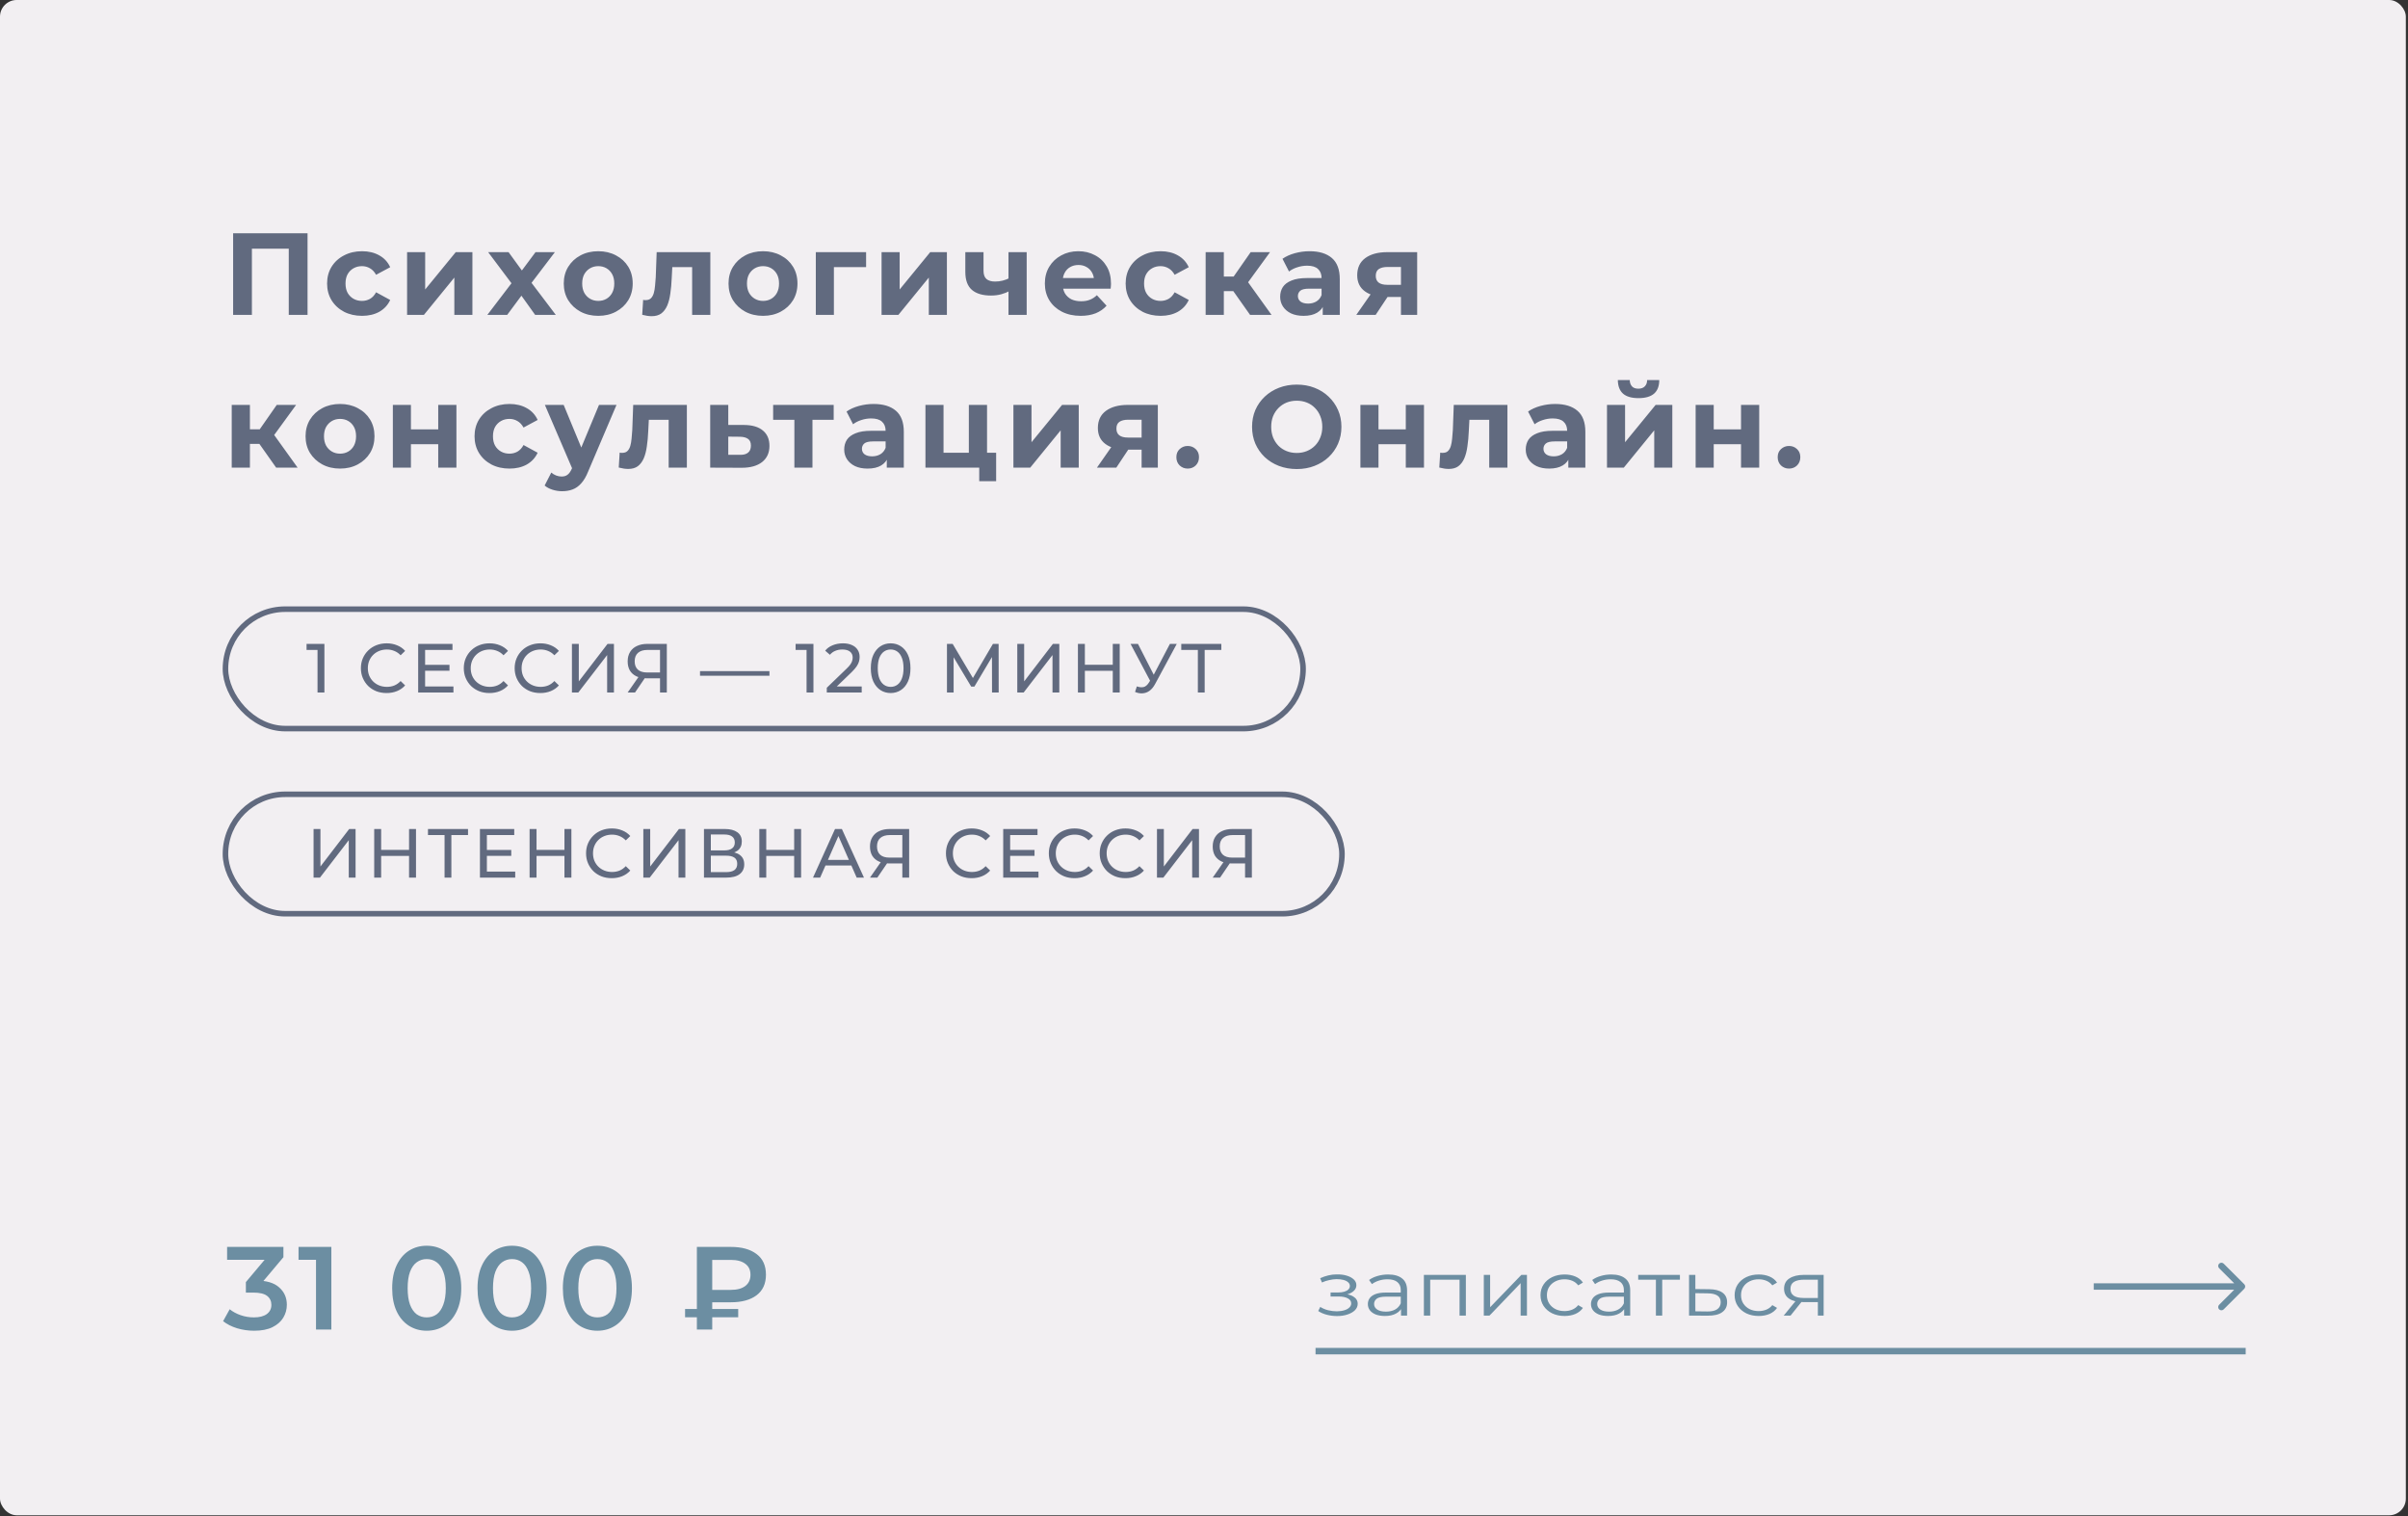 <?xml version="1.0" encoding="UTF-8"?> <svg xmlns="http://www.w3.org/2000/svg" width="867" height="546" viewBox="0 0 867 546" fill="none"><rect x="0" y="0" width="867" height="546" fill="#333333" stroke="none"/><rect width="866.222" height="545.603" rx="6" fill="#F2EFF2"></rect><path d="M83.936 113.388V83.988H110.732V113.388H103.97V87.978L105.524 89.532H89.144L90.698 87.978V113.388H83.936ZM130.368 113.724C127.932 113.724 125.762 113.234 123.858 112.254C121.954 111.246 120.456 109.86 119.364 108.096C118.3 106.332 117.768 104.33 117.768 102.09C117.768 99.822 118.3 97.82 119.364 96.084C120.456 94.32 121.954 92.948 123.858 91.968C125.762 90.96 127.932 90.456 130.368 90.456C132.748 90.456 134.82 90.96 136.584 91.968C138.348 92.948 139.65 94.362 140.49 96.21L135.408 98.94C134.82 97.876 134.078 97.092 133.182 96.588C132.314 96.084 131.362 95.832 130.326 95.832C129.206 95.832 128.198 96.084 127.302 96.588C126.406 97.092 125.692 97.806 125.16 98.73C124.656 99.654 124.404 100.774 124.404 102.09C124.404 103.406 124.656 104.526 125.16 105.45C125.692 106.374 126.406 107.088 127.302 107.592C128.198 108.096 129.206 108.348 130.326 108.348C131.362 108.348 132.314 108.11 133.182 107.634C134.078 107.13 134.82 106.332 135.408 105.24L140.49 108.012C139.65 109.832 138.348 111.246 136.584 112.254C134.82 113.234 132.748 113.724 130.368 113.724ZM146.572 113.388V90.792H153.082V104.232L164.086 90.792H170.092V113.388H163.582V99.948L152.62 113.388H146.572ZM175.466 113.388L185.588 100.116L185.462 103.728L175.76 90.792H183.11L189.242 99.234L186.47 99.318L192.812 90.792H199.784L190.04 103.602V100.074L200.12 113.388H192.686L186.26 104.4L188.99 104.778L182.606 113.388H175.466ZM215.414 113.724C213.006 113.724 210.864 113.22 208.988 112.212C207.14 111.204 205.67 109.832 204.578 108.096C203.514 106.332 202.982 104.33 202.982 102.09C202.982 99.822 203.514 97.82 204.578 96.084C205.67 94.32 207.14 92.948 208.988 91.968C210.864 90.96 213.006 90.456 215.414 90.456C217.794 90.456 219.922 90.96 221.798 91.968C223.674 92.948 225.144 94.306 226.208 96.042C227.272 97.778 227.804 99.794 227.804 102.09C227.804 104.33 227.272 106.332 226.208 108.096C225.144 109.832 223.674 111.204 221.798 112.212C219.922 113.22 217.794 113.724 215.414 113.724ZM215.414 108.348C216.506 108.348 217.486 108.096 218.354 107.592C219.222 107.088 219.908 106.374 220.412 105.45C220.916 104.498 221.168 103.378 221.168 102.09C221.168 100.774 220.916 99.654 220.412 98.73C219.908 97.806 219.222 97.092 218.354 96.588C217.486 96.084 216.506 95.832 215.414 95.832C214.322 95.832 213.342 96.084 212.474 96.588C211.606 97.092 210.906 97.806 210.374 98.73C209.87 99.654 209.618 100.774 209.618 102.09C209.618 103.378 209.87 104.498 210.374 105.45C210.906 106.374 211.606 107.088 212.474 107.592C213.342 108.096 214.322 108.348 215.414 108.348ZM234.629 113.85C234.125 113.85 233.593 113.808 233.033 113.724C232.473 113.64 231.871 113.514 231.227 113.346L231.563 107.97C231.731 107.998 231.899 108.026 232.067 108.054C232.235 108.054 232.389 108.054 232.529 108.054C233.313 108.054 233.929 107.83 234.377 107.382C234.825 106.934 235.161 106.332 235.385 105.576C235.609 104.792 235.763 103.91 235.847 102.93C235.959 101.95 236.043 100.928 236.099 99.864L236.435 90.792H255.755V113.388H249.203V94.572L250.673 96.168H240.761L242.147 94.488L241.853 100.158C241.769 102.174 241.601 104.022 241.349 105.702C241.125 107.382 240.747 108.838 240.215 110.07C239.683 111.274 238.969 112.212 238.073 112.884C237.177 113.528 236.029 113.85 234.629 113.85ZM274.739 113.724C272.331 113.724 270.189 113.22 268.313 112.212C266.465 111.204 264.995 109.832 263.903 108.096C262.839 106.332 262.307 104.33 262.307 102.09C262.307 99.822 262.839 97.82 263.903 96.084C264.995 94.32 266.465 92.948 268.313 91.968C270.189 90.96 272.331 90.456 274.739 90.456C277.119 90.456 279.247 90.96 281.123 91.968C282.999 92.948 284.469 94.306 285.533 96.042C286.597 97.778 287.129 99.794 287.129 102.09C287.129 104.33 286.597 106.332 285.533 108.096C284.469 109.832 282.999 111.204 281.123 112.212C279.247 113.22 277.119 113.724 274.739 113.724ZM274.739 108.348C275.831 108.348 276.811 108.096 277.679 107.592C278.547 107.088 279.233 106.374 279.737 105.45C280.241 104.498 280.493 103.378 280.493 102.09C280.493 100.774 280.241 99.654 279.737 98.73C279.233 97.806 278.547 97.092 277.679 96.588C276.811 96.084 275.831 95.832 274.739 95.832C273.647 95.832 272.667 96.084 271.799 96.588C270.931 97.092 270.231 97.806 269.699 98.73C269.195 99.654 268.943 100.774 268.943 102.09C268.943 103.378 269.195 104.498 269.699 105.45C270.231 106.374 270.931 107.088 271.799 107.592C272.667 108.096 273.647 108.348 274.739 108.348ZM293.736 113.388V90.792H311.838V96.168H298.776L300.246 94.74V113.388H293.736ZM317.41 113.388V90.792H323.92V104.232L334.924 90.792H340.93V113.388H334.42V99.948L323.458 113.388H317.41ZM356.804 106.416C353.836 106.416 351.554 105.744 349.958 104.4C348.362 103.028 347.564 100.858 347.564 97.89V90.792H354.116V97.47C354.116 98.87 354.48 99.878 355.208 100.494C355.936 101.082 356.958 101.376 358.274 101.376C359.226 101.376 360.136 101.264 361.004 101.04C361.9 100.816 362.754 100.494 363.566 100.074V104.736C362.642 105.24 361.62 105.646 360.5 105.954C359.38 106.262 358.148 106.416 356.804 106.416ZM363.104 113.388V90.792H369.656V113.388H363.104ZM389.093 113.724C386.517 113.724 384.249 113.22 382.289 112.212C380.357 111.204 378.859 109.832 377.795 108.096C376.731 106.332 376.199 104.33 376.199 102.09C376.199 99.822 376.717 97.82 377.753 96.084C378.817 94.32 380.259 92.948 382.079 91.968C383.899 90.96 385.957 90.456 388.253 90.456C390.465 90.456 392.453 90.932 394.217 91.884C396.009 92.808 397.423 94.152 398.459 95.916C399.495 97.652 400.013 99.738 400.013 102.174C400.013 102.426 399.999 102.72 399.971 103.056C399.943 103.364 399.915 103.658 399.887 103.938H381.533V100.116H396.443L393.923 101.25C393.923 100.074 393.685 99.052 393.209 98.184C392.733 97.316 392.075 96.644 391.235 96.168C390.395 95.664 389.415 95.412 388.295 95.412C387.175 95.412 386.181 95.664 385.313 96.168C384.473 96.644 383.815 97.33 383.339 98.226C382.863 99.094 382.625 100.13 382.625 101.334V102.342C382.625 103.574 382.891 104.666 383.423 105.618C383.983 106.542 384.753 107.256 385.733 107.76C386.741 108.236 387.917 108.474 389.261 108.474C390.465 108.474 391.515 108.292 392.411 107.928C393.335 107.564 394.175 107.018 394.931 106.29L398.417 110.07C397.381 111.246 396.079 112.156 394.511 112.8C392.943 113.416 391.137 113.724 389.093 113.724ZM417.888 113.724C415.452 113.724 413.282 113.234 411.378 112.254C409.474 111.246 407.976 109.86 406.884 108.096C405.82 106.332 405.288 104.33 405.288 102.09C405.288 99.822 405.82 97.82 406.884 96.084C407.976 94.32 409.474 92.948 411.378 91.968C413.282 90.96 415.452 90.456 417.888 90.456C420.268 90.456 422.34 90.96 424.104 91.968C425.868 92.948 427.17 94.362 428.01 96.21L422.928 98.94C422.34 97.876 421.598 97.092 420.702 96.588C419.834 96.084 418.882 95.832 417.846 95.832C416.726 95.832 415.718 96.084 414.822 96.588C413.926 97.092 413.212 97.806 412.68 98.73C412.176 99.654 411.924 100.774 411.924 102.09C411.924 103.406 412.176 104.526 412.68 105.45C413.212 106.374 413.926 107.088 414.822 107.592C415.718 108.096 416.726 108.348 417.846 108.348C418.882 108.348 419.834 108.11 420.702 107.634C421.598 107.13 422.34 106.332 422.928 105.24L428.01 108.012C427.17 109.832 425.868 111.246 424.104 112.254C422.34 113.234 420.268 113.724 417.888 113.724ZM450.093 113.388L442.533 102.678L447.867 99.528L457.821 113.388H450.093ZM434.091 113.388V90.792H440.643V113.388H434.091ZM438.711 104.82V99.57H446.607V104.82H438.711ZM448.497 102.846L442.365 102.174L450.303 90.792H457.275L448.497 102.846ZM476.252 113.388V108.978L475.832 108.012V100.116C475.832 98.716 475.398 97.624 474.53 96.84C473.69 96.056 472.388 95.664 470.624 95.664C469.42 95.664 468.23 95.86 467.054 96.252C465.906 96.616 464.926 97.12 464.114 97.764L461.762 93.186C462.994 92.318 464.478 91.646 466.214 91.17C467.95 90.694 469.714 90.456 471.506 90.456C474.95 90.456 477.624 91.268 479.528 92.892C481.432 94.516 482.384 97.05 482.384 100.494V113.388H476.252ZM469.364 113.724C467.6 113.724 466.088 113.43 464.828 112.842C463.568 112.226 462.602 111.4 461.93 110.364C461.258 109.328 460.922 108.166 460.922 106.878C460.922 105.534 461.244 104.358 461.888 103.35C462.56 102.342 463.61 101.558 465.038 100.998C466.466 100.41 468.328 100.116 470.624 100.116H476.63V103.938H471.338C469.798 103.938 468.734 104.19 468.146 104.694C467.586 105.198 467.306 105.828 467.306 106.584C467.306 107.424 467.628 108.096 468.272 108.6C468.944 109.076 469.854 109.314 471.002 109.314C472.094 109.314 473.074 109.062 473.942 108.558C474.81 108.026 475.44 107.256 475.832 106.248L476.84 109.272C476.364 110.728 475.496 111.834 474.236 112.59C472.976 113.346 471.352 113.724 469.364 113.724ZM504.414 113.388V105.87L505.338 106.92H499.08C495.832 106.92 493.284 106.248 491.436 104.904C489.588 103.56 488.664 101.628 488.664 99.108C488.664 96.42 489.63 94.362 491.562 92.934C493.522 91.506 496.154 90.792 499.458 90.792H510.252V113.388H504.414ZM488.328 113.388L494.334 104.778H501.012L495.3 113.388H488.328ZM504.414 103.854V94.446L505.338 96.126H499.584C498.24 96.126 497.19 96.378 496.434 96.882C495.706 97.386 495.342 98.198 495.342 99.318C495.342 101.474 496.728 102.552 499.5 102.552H505.338L504.414 103.854ZM99.434 168.388L91.874 157.678L97.208 154.528L107.162 168.388H99.434ZM83.432 168.388V145.792H89.984V168.388H83.432ZM88.052 159.82V154.57H95.948V159.82H88.052ZM97.838 157.846L91.706 157.174L99.644 145.792H106.616L97.838 157.846ZM122.448 168.724C120.04 168.724 117.898 168.22 116.022 167.212C114.174 166.204 112.704 164.832 111.612 163.096C110.548 161.332 110.016 159.33 110.016 157.09C110.016 154.822 110.548 152.82 111.612 151.084C112.704 149.32 114.174 147.948 116.022 146.968C117.898 145.96 120.04 145.456 122.448 145.456C124.828 145.456 126.956 145.96 128.832 146.968C130.708 147.948 132.178 149.306 133.242 151.042C134.306 152.778 134.838 154.794 134.838 157.09C134.838 159.33 134.306 161.332 133.242 163.096C132.178 164.832 130.708 166.204 128.832 167.212C126.956 168.22 124.828 168.724 122.448 168.724ZM122.448 163.348C123.54 163.348 124.52 163.096 125.388 162.592C126.256 162.088 126.942 161.374 127.446 160.45C127.95 159.498 128.202 158.378 128.202 157.09C128.202 155.774 127.95 154.654 127.446 153.73C126.942 152.806 126.256 152.092 125.388 151.588C124.52 151.084 123.54 150.832 122.448 150.832C121.356 150.832 120.376 151.084 119.508 151.588C118.64 152.092 117.94 152.806 117.408 153.73C116.904 154.654 116.652 155.774 116.652 157.09C116.652 158.378 116.904 159.498 117.408 160.45C117.94 161.374 118.64 162.088 119.508 162.592C120.376 163.096 121.356 163.348 122.448 163.348ZM141.445 168.388V145.792H147.955V154.612H157.783V145.792H164.335V168.388H157.783V159.946H147.955V168.388H141.445ZM183.459 168.724C181.023 168.724 178.853 168.234 176.949 167.254C175.045 166.246 173.547 164.86 172.455 163.096C171.391 161.332 170.859 159.33 170.859 157.09C170.859 154.822 171.391 152.82 172.455 151.084C173.547 149.32 175.045 147.948 176.949 146.968C178.853 145.96 181.023 145.456 183.459 145.456C185.839 145.456 187.911 145.96 189.675 146.968C191.439 147.948 192.741 149.362 193.581 151.21L188.499 153.94C187.911 152.876 187.169 152.092 186.273 151.588C185.405 151.084 184.453 150.832 183.417 150.832C182.297 150.832 181.289 151.084 180.393 151.588C179.497 152.092 178.783 152.806 178.251 153.73C177.747 154.654 177.495 155.774 177.495 157.09C177.495 158.406 177.747 159.526 178.251 160.45C178.783 161.374 179.497 162.088 180.393 162.592C181.289 163.096 182.297 163.348 183.417 163.348C184.453 163.348 185.405 163.11 186.273 162.634C187.169 162.13 187.911 161.332 188.499 160.24L193.581 163.012C192.741 164.832 191.439 166.246 189.675 167.254C187.911 168.234 185.839 168.724 183.459 168.724ZM202.4 176.872C201.224 176.872 200.062 176.69 198.914 176.326C197.766 175.962 196.828 175.458 196.1 174.814L198.494 170.152C198.998 170.6 199.572 170.95 200.216 171.202C200.888 171.454 201.546 171.58 202.19 171.58C203.114 171.58 203.842 171.356 204.374 170.908C204.934 170.488 205.438 169.774 205.886 168.766L207.062 165.994L207.566 165.28L215.672 145.792H221.972L211.766 169.774C211.038 171.594 210.198 173.022 209.246 174.058C208.322 175.094 207.286 175.822 206.138 176.242C205.018 176.662 203.772 176.872 202.4 176.872ZM206.264 169.27L196.184 145.792H202.946L210.758 164.692L206.264 169.27ZM226.179 168.85C225.675 168.85 225.143 168.808 224.583 168.724C224.023 168.64 223.421 168.514 222.777 168.346L223.113 162.97C223.281 162.998 223.449 163.026 223.617 163.054C223.785 163.054 223.939 163.054 224.079 163.054C224.863 163.054 225.479 162.83 225.927 162.382C226.375 161.934 226.711 161.332 226.935 160.576C227.159 159.792 227.313 158.91 227.397 157.93C227.509 156.95 227.593 155.928 227.649 154.864L227.985 145.792H247.305V168.388H240.753V149.572L242.223 151.168H232.311L233.697 149.488L233.403 155.158C233.319 157.174 233.151 159.022 232.899 160.702C232.675 162.382 232.297 163.838 231.765 165.07C231.233 166.274 230.519 167.212 229.623 167.884C228.727 168.528 227.579 168.85 226.179 168.85ZM267.046 168.43L255.706 168.388V145.792H262.216V153.016H267.928C270.896 153.044 273.15 153.716 274.69 155.032C276.258 156.32 277.042 158.154 277.042 160.534C277.042 163.026 276.16 164.972 274.396 166.372C272.632 167.744 270.182 168.43 267.046 168.43ZM266.458 163.768C267.718 163.796 268.684 163.53 269.356 162.97C270.028 162.41 270.364 161.57 270.364 160.45C270.364 159.33 270.028 158.532 269.356 158.056C268.684 157.552 267.718 157.286 266.458 157.258L262.216 157.216V163.768H266.458ZM286.015 168.388V149.656L287.485 151.168H278.371V145.792H300.169V151.168H291.055L292.525 149.656V168.388H286.015ZM319.286 168.388V163.978L318.866 163.012V155.116C318.866 153.716 318.432 152.624 317.564 151.84C316.724 151.056 315.422 150.664 313.658 150.664C312.454 150.664 311.264 150.86 310.088 151.252C308.94 151.616 307.96 152.12 307.148 152.764L304.796 148.186C306.028 147.318 307.512 146.646 309.248 146.17C310.984 145.694 312.748 145.456 314.54 145.456C317.984 145.456 320.658 146.268 322.562 147.892C324.466 149.516 325.418 152.05 325.418 155.494V168.388H319.286ZM312.398 168.724C310.634 168.724 309.122 168.43 307.862 167.842C306.602 167.226 305.636 166.4 304.964 165.364C304.292 164.328 303.956 163.166 303.956 161.878C303.956 160.534 304.278 159.358 304.922 158.35C305.594 157.342 306.644 156.558 308.072 155.998C309.5 155.41 311.362 155.116 313.658 155.116H319.664V158.938H314.372C312.832 158.938 311.768 159.19 311.18 159.694C310.62 160.198 310.34 160.828 310.34 161.584C310.34 162.424 310.662 163.096 311.306 163.6C311.978 164.076 312.888 164.314 314.036 164.314C315.128 164.314 316.108 164.062 316.976 163.558C317.844 163.026 318.474 162.256 318.866 161.248L319.874 164.272C319.398 165.728 318.53 166.834 317.27 167.59C316.01 168.346 314.386 168.724 312.398 168.724ZM333.209 168.388V145.792H339.719V163.012H348.833V145.792H355.385V168.388H333.209ZM352.571 173.26V168.304L354.083 168.388H348.833V163.012H358.661V173.26H352.571ZM364.881 168.388V145.792H371.391V159.232L382.395 145.792H388.401V168.388H381.891V154.948L370.929 168.388H364.881ZM411.038 168.388V160.87L411.962 161.92H405.704C402.456 161.92 399.908 161.248 398.06 159.904C396.212 158.56 395.288 156.628 395.288 154.108C395.288 151.42 396.254 149.362 398.186 147.934C400.146 146.506 402.778 145.792 406.082 145.792H416.876V168.388H411.038ZM394.952 168.388L400.958 159.778H407.636L401.924 168.388H394.952ZM411.038 158.854V149.446L411.962 151.126H406.208C404.864 151.126 403.814 151.378 403.058 151.882C402.33 152.386 401.966 153.198 401.966 154.318C401.966 156.474 403.352 157.552 406.124 157.552H411.962L411.038 158.854ZM427.625 168.724C426.505 168.724 425.539 168.346 424.727 167.59C423.943 166.806 423.551 165.812 423.551 164.608C423.551 163.404 423.943 162.438 424.727 161.71C425.539 160.954 426.505 160.576 427.625 160.576C428.773 160.576 429.739 160.954 430.523 161.71C431.307 162.438 431.699 163.404 431.699 164.608C431.699 165.812 431.307 166.806 430.523 167.59C429.739 168.346 428.773 168.724 427.625 168.724ZM466.934 168.892C464.61 168.892 462.454 168.514 460.466 167.758C458.506 167.002 456.798 165.938 455.342 164.566C453.914 163.194 452.794 161.584 451.982 159.736C451.198 157.888 450.806 155.872 450.806 153.688C450.806 151.504 451.198 149.488 451.982 147.64C452.794 145.792 453.928 144.182 455.384 142.81C456.84 141.438 458.548 140.374 460.508 139.618C462.468 138.862 464.596 138.484 466.892 138.484C469.216 138.484 471.344 138.862 473.276 139.618C475.236 140.374 476.93 141.438 478.358 142.81C479.814 144.182 480.948 145.792 481.76 147.64C482.572 149.46 482.978 151.476 482.978 153.688C482.978 155.872 482.572 157.902 481.76 159.778C480.948 161.626 479.814 163.236 478.358 164.608C476.93 165.952 475.236 167.002 473.276 167.758C471.344 168.514 469.23 168.892 466.934 168.892ZM466.892 163.096C468.208 163.096 469.412 162.872 470.504 162.424C471.624 161.976 472.604 161.332 473.444 160.492C474.284 159.652 474.928 158.658 475.376 157.51C475.852 156.362 476.09 155.088 476.09 153.688C476.09 152.288 475.852 151.014 475.376 149.866C474.928 148.718 474.284 147.724 473.444 146.884C472.632 146.044 471.666 145.4 470.546 144.952C469.426 144.504 468.208 144.28 466.892 144.28C465.576 144.28 464.358 144.504 463.238 144.952C462.146 145.4 461.18 146.044 460.34 146.884C459.5 147.724 458.842 148.718 458.366 149.866C457.918 151.014 457.694 152.288 457.694 153.688C457.694 155.06 457.918 156.334 458.366 157.51C458.842 158.658 459.486 159.652 460.298 160.492C461.138 161.332 462.118 161.976 463.238 162.424C464.358 162.872 465.576 163.096 466.892 163.096ZM489.815 168.388V145.792H496.325V154.612H506.153V145.792H512.705V168.388H506.153V159.946H496.325V168.388H489.815ZM521.623 168.85C521.119 168.85 520.587 168.808 520.027 168.724C519.467 168.64 518.865 168.514 518.221 168.346L518.557 162.97C518.725 162.998 518.893 163.026 519.061 163.054C519.229 163.054 519.383 163.054 519.523 163.054C520.307 163.054 520.923 162.83 521.371 162.382C521.819 161.934 522.155 161.332 522.379 160.576C522.603 159.792 522.757 158.91 522.841 157.93C522.953 156.95 523.037 155.928 523.093 154.864L523.429 145.792H542.749V168.388H536.197V149.572L537.667 151.168H527.755L529.141 149.488L528.847 155.158C528.763 157.174 528.595 159.022 528.343 160.702C528.119 162.382 527.741 163.838 527.209 165.07C526.677 166.274 525.963 167.212 525.067 167.884C524.171 168.528 523.023 168.85 521.623 168.85ZM564.674 168.388V163.978L564.254 163.012V155.116C564.254 153.716 563.82 152.624 562.952 151.84C562.112 151.056 560.81 150.664 559.046 150.664C557.842 150.664 556.652 150.86 555.476 151.252C554.328 151.616 553.348 152.12 552.536 152.764L550.184 148.186C551.416 147.318 552.9 146.646 554.636 146.17C556.372 145.694 558.136 145.456 559.928 145.456C563.372 145.456 566.046 146.268 567.95 147.892C569.854 149.516 570.806 152.05 570.806 155.494V168.388H564.674ZM557.786 168.724C556.022 168.724 554.51 168.43 553.25 167.842C551.99 167.226 551.024 166.4 550.352 165.364C549.68 164.328 549.344 163.166 549.344 161.878C549.344 160.534 549.666 159.358 550.31 158.35C550.982 157.342 552.032 156.558 553.46 155.998C554.888 155.41 556.75 155.116 559.046 155.116H565.052V158.938H559.76C558.22 158.938 557.156 159.19 556.568 159.694C556.008 160.198 555.728 160.828 555.728 161.584C555.728 162.424 556.05 163.096 556.694 163.6C557.366 164.076 558.276 164.314 559.424 164.314C560.516 164.314 561.496 164.062 562.364 163.558C563.232 163.026 563.862 162.256 564.254 161.248L565.262 164.272C564.786 165.728 563.918 166.834 562.658 167.59C561.398 168.346 559.774 168.724 557.786 168.724ZM578.597 168.388V145.792H585.107V159.232L596.111 145.792H602.117V168.388H595.607V154.948L584.645 168.388H578.597ZM589.937 143.356C587.473 143.356 585.625 142.824 584.393 141.76C583.161 140.668 582.531 139.03 582.503 136.846H586.787C586.815 137.798 587.081 138.554 587.585 139.114C588.089 139.674 588.859 139.954 589.895 139.954C590.903 139.954 591.673 139.674 592.205 139.114C592.765 138.554 593.045 137.798 593.045 136.846H597.413C597.413 139.03 596.783 140.668 595.523 141.76C594.263 142.824 592.401 143.356 589.937 143.356ZM610.516 168.388V145.792H617.026V154.612H626.854V145.792H633.406V168.388H626.854V159.946H617.026V168.388H610.516ZM644.13 168.724C643.01 168.724 642.044 168.346 641.232 167.59C640.448 166.806 640.056 165.812 640.056 164.608C640.056 163.404 640.448 162.438 641.232 161.71C642.044 160.954 643.01 160.576 644.13 160.576C645.278 160.576 646.244 160.954 647.028 161.71C647.812 162.438 648.204 163.404 648.204 164.608C648.204 165.812 647.812 166.806 647.028 167.59C646.244 168.346 645.278 168.724 644.13 168.724Z" fill="#616A7F"></path><path d="M91.504 479.155C89.407 479.155 87.353 478.857 85.341 478.262C83.357 477.638 81.685 476.788 80.325 475.712L82.705 471.418C83.782 472.297 85.085 473.005 86.616 473.544C88.146 474.082 89.747 474.351 91.419 474.351C93.403 474.351 94.947 473.955 96.052 473.161C97.157 472.339 97.71 471.234 97.71 469.846C97.71 468.485 97.2 467.408 96.18 466.615C95.16 465.822 93.516 465.425 91.249 465.425H88.529V461.642L97.03 451.525L97.753 453.608H81.77V448.975H102.046V452.673L93.544 462.789L90.654 461.089H92.312C95.967 461.089 98.702 461.911 100.516 463.555C102.357 465.17 103.278 467.253 103.278 469.803C103.278 471.475 102.853 473.019 102.003 474.436C101.153 475.853 99.85 477.001 98.093 477.879C96.364 478.729 94.168 479.155 91.504 479.155ZM113.779 478.729V451.1L116.202 453.608H107.488V448.975H119.305V478.729H113.779ZM153.618 479.155C151.266 479.155 149.14 478.559 147.242 477.369C145.371 476.179 143.898 474.45 142.821 472.183C141.744 469.888 141.206 467.111 141.206 463.852C141.206 460.593 141.744 457.83 142.821 455.563C143.898 453.268 145.371 451.525 147.242 450.335C149.14 449.145 151.266 448.55 153.618 448.55C155.998 448.55 158.123 449.145 159.994 450.335C161.864 451.525 163.337 453.268 164.414 455.563C165.52 457.83 166.072 460.593 166.072 463.852C166.072 467.111 165.52 469.888 164.414 472.183C163.337 474.45 161.864 476.179 159.994 477.369C158.123 478.559 155.998 479.155 153.618 479.155ZM153.618 474.351C155.006 474.351 156.21 473.983 157.231 473.246C158.251 472.481 159.044 471.319 159.611 469.761C160.206 468.202 160.504 466.232 160.504 463.852C160.504 461.443 160.206 459.474 159.611 457.944C159.044 456.385 158.251 455.237 157.231 454.501C156.21 453.735 155.006 453.353 153.618 453.353C152.286 453.353 151.095 453.735 150.047 454.501C149.027 455.237 148.219 456.385 147.624 457.944C147.057 459.474 146.774 461.443 146.774 463.852C146.774 466.232 147.057 468.202 147.624 469.761C148.219 471.319 149.027 472.481 150.047 473.246C151.095 473.983 152.286 474.351 153.618 474.351ZM184.344 479.155C181.992 479.155 179.866 478.559 177.968 477.369C176.097 476.179 174.624 474.45 173.547 472.183C172.47 469.888 171.932 467.111 171.932 463.852C171.932 460.593 172.47 457.83 173.547 455.563C174.624 453.268 176.097 451.525 177.968 450.335C179.866 449.145 181.992 448.55 184.344 448.55C186.724 448.55 188.849 449.145 190.72 450.335C192.59 451.525 194.064 453.268 195.141 455.563C196.246 457.83 196.798 460.593 196.798 463.852C196.798 467.111 196.246 469.888 195.141 472.183C194.064 474.45 192.59 476.179 190.72 477.369C188.849 478.559 186.724 479.155 184.344 479.155ZM184.344 474.351C185.732 474.351 186.937 473.983 187.957 473.246C188.977 472.481 189.77 471.319 190.337 469.761C190.932 468.202 191.23 466.232 191.23 463.852C191.23 461.443 190.932 459.474 190.337 457.944C189.77 456.385 188.977 455.237 187.957 454.501C186.937 453.735 185.732 453.353 184.344 453.353C183.012 453.353 181.822 453.735 180.773 454.501C179.753 455.237 178.945 456.385 178.35 457.944C177.784 459.474 177.5 461.443 177.5 463.852C177.5 466.232 177.784 468.202 178.35 469.761C178.945 471.319 179.753 472.481 180.773 473.246C181.822 473.983 183.012 474.351 184.344 474.351ZM215.07 479.155C212.718 479.155 210.593 478.559 208.694 477.369C206.824 476.179 205.35 474.45 204.273 472.183C203.196 469.888 202.658 467.111 202.658 463.852C202.658 460.593 203.196 457.83 204.273 455.563C205.35 453.268 206.824 451.525 208.694 450.335C210.593 449.145 212.718 448.55 215.07 448.55C217.45 448.55 219.576 449.145 221.446 450.335C223.316 451.525 224.79 453.268 225.867 455.563C226.972 457.83 227.524 460.593 227.524 463.852C227.524 467.111 226.972 469.888 225.867 472.183C224.79 474.45 223.316 476.179 221.446 477.369C219.576 478.559 217.45 479.155 215.07 479.155ZM215.07 474.351C216.458 474.351 217.663 473.983 218.683 473.246C219.703 472.481 220.497 471.319 221.063 469.761C221.658 468.202 221.956 466.232 221.956 463.852C221.956 461.443 221.658 459.474 221.063 457.944C220.497 456.385 219.703 455.237 218.683 454.501C217.663 453.735 216.458 453.353 215.07 453.353C213.738 453.353 212.548 453.735 211.499 454.501C210.479 455.237 209.672 456.385 209.076 457.944C208.51 459.474 208.226 461.443 208.226 463.852C208.226 466.232 208.51 468.202 209.076 469.761C209.672 471.319 210.479 472.481 211.499 473.246C212.548 473.983 213.738 474.351 215.07 474.351ZM250.913 478.729V448.975H263.155C267.065 448.975 270.14 449.825 272.379 451.525C274.646 453.197 275.779 455.677 275.779 458.964C275.779 462.223 274.646 464.702 272.379 466.402C270.14 468.074 267.065 468.91 263.155 468.91H253.973L256.438 466.36V478.729H250.913ZM246.662 474.309V471.333H265.79V474.309H246.662ZM256.438 466.955L253.973 464.447H263.112C265.379 464.447 267.122 463.98 268.34 463.044C269.587 462.081 270.211 460.735 270.211 459.006C270.211 457.278 269.587 455.96 268.34 455.053C267.122 454.118 265.379 453.65 263.112 453.65H253.973L256.438 450.93V466.955Z" fill="#6C8EA2"></path><path d="M481.41 473.867C480.193 473.867 478.987 473.719 477.791 473.421C476.596 473.123 475.539 472.667 474.621 472.053L475.358 470.573C476.169 471.094 477.108 471.494 478.176 471.773C479.243 472.034 480.3 472.164 481.346 472.164C482.392 472.146 483.299 472.015 484.068 471.773C484.836 471.531 485.434 471.196 485.861 470.768C486.288 470.34 486.501 469.856 486.501 469.316C486.501 468.535 486.096 467.93 485.284 467.502C484.473 467.055 483.363 466.831 481.954 466.831H479.072V465.38H481.794C482.627 465.38 483.363 465.286 484.004 465.1C484.644 464.914 485.135 464.644 485.477 464.291C485.839 463.937 486.021 463.518 486.021 463.034C486.021 462.513 485.807 462.066 485.38 461.694C484.975 461.322 484.409 461.043 483.683 460.856C482.957 460.67 482.136 460.577 481.218 460.577C480.385 460.596 479.52 460.708 478.624 460.912C477.727 461.098 476.841 461.387 475.966 461.778L475.326 460.242C476.308 459.795 477.279 459.46 478.24 459.237C479.222 458.995 480.204 458.874 481.186 458.874C482.531 458.837 483.737 458.976 484.804 459.293C485.893 459.609 486.757 460.065 487.398 460.661C488.038 461.238 488.359 461.936 488.359 462.755C488.359 463.481 488.102 464.114 487.59 464.654C487.078 465.193 486.394 465.612 485.541 465.91C484.687 466.208 483.715 466.357 482.627 466.357L482.723 465.826C484.644 465.826 486.138 466.152 487.206 466.804C488.294 467.455 488.839 468.339 488.839 469.456C488.839 470.331 488.508 471.103 487.846 471.773C487.184 472.425 486.288 472.937 485.156 473.309C484.046 473.681 482.797 473.867 481.41 473.867Z" fill="#6C8EA2"></path><path d="M504.439 473.7V470.461L504.343 469.931V464.514C504.343 463.267 503.938 462.308 503.126 461.638C502.337 460.968 501.152 460.633 499.572 460.633C498.483 460.633 497.448 460.791 496.466 461.108C495.484 461.424 494.651 461.843 493.968 462.364L492.943 460.884C493.797 460.251 494.822 459.768 496.018 459.432C497.213 459.079 498.473 458.902 499.796 458.902C501.974 458.902 503.649 459.377 504.824 460.326C506.019 461.257 506.617 462.681 506.617 464.598V473.7H504.439ZM498.643 473.84C497.384 473.84 496.284 473.663 495.345 473.309C494.427 472.937 493.723 472.434 493.232 471.801C492.741 471.15 492.495 470.405 492.495 469.568C492.495 468.805 492.698 468.116 493.104 467.502C493.53 466.869 494.214 466.366 495.153 465.994C496.114 465.603 497.394 465.407 498.996 465.407H504.792V466.887H499.06C497.437 466.887 496.306 467.139 495.665 467.641C495.046 468.144 494.737 468.767 494.737 469.512C494.737 470.349 495.11 471.02 495.857 471.522C496.605 472.025 497.651 472.276 498.996 472.276C500.276 472.276 501.376 472.025 502.294 471.522C503.233 471.001 503.916 470.256 504.343 469.288L504.856 470.657C504.429 471.624 503.681 472.397 502.614 472.974C501.568 473.551 500.244 473.84 498.643 473.84Z" fill="#6C8EA2"></path><path d="M512.669 473.7V459.042H527.784V473.7H525.51V460.242L526.086 460.773H514.366L514.943 460.242V473.7H512.669Z" fill="#6C8EA2"></path><path d="M534.246 473.7V459.042H536.52V470.684L547.76 459.042H549.777V473.7H547.504V462.029L536.296 473.7H534.246Z" fill="#6C8EA2"></path><path d="M563.338 473.84C561.672 473.84 560.178 473.523 558.855 472.89C557.552 472.239 556.528 471.355 555.78 470.238C555.033 469.102 554.66 467.809 554.66 466.357C554.66 464.886 555.033 463.593 555.78 462.476C556.528 461.359 557.552 460.484 558.855 459.851C560.178 459.218 561.672 458.902 563.338 458.902C564.768 458.902 566.06 459.144 567.212 459.628C568.365 460.112 569.272 460.838 569.934 461.806L568.237 462.811C567.661 462.066 566.945 461.517 566.092 461.164C565.238 460.81 564.309 460.633 563.306 460.633C562.11 460.633 561.032 460.875 560.071 461.359C559.111 461.824 558.353 462.485 557.798 463.341C557.243 464.198 556.965 465.203 556.965 466.357C556.965 467.511 557.243 468.516 557.798 469.372C558.353 470.228 559.111 470.899 560.071 471.383C561.032 471.848 562.11 472.081 563.306 472.081C564.309 472.081 565.238 471.904 566.092 471.55C566.945 471.196 567.661 470.657 568.237 469.931L569.934 470.936C569.272 471.885 568.365 472.611 567.212 473.114C566.06 473.598 564.768 473.84 563.338 473.84Z" fill="#6C8EA2"></path><path d="M584.776 473.7V470.461L584.68 469.931V464.514C584.68 463.267 584.274 462.308 583.463 461.638C582.673 460.968 581.488 460.633 579.908 460.633C578.819 460.633 577.784 460.791 576.802 461.108C575.82 461.424 574.988 461.843 574.304 462.364L573.28 460.884C574.134 460.251 575.158 459.768 576.354 459.432C577.549 459.079 578.809 458.902 580.132 458.902C582.31 458.902 583.986 459.377 585.16 460.326C586.355 461.257 586.953 462.681 586.953 464.598V473.7H584.776ZM578.98 473.84C577.72 473.84 576.621 473.663 575.681 473.309C574.763 472.937 574.059 472.434 573.568 471.801C573.077 471.15 572.831 470.405 572.831 469.568C572.831 468.805 573.034 468.116 573.44 467.502C573.867 466.869 574.55 466.366 575.489 465.994C576.45 465.603 577.731 465.407 579.332 465.407H585.128V466.887H579.396C577.773 466.887 576.642 467.139 576.002 467.641C575.382 468.144 575.073 468.767 575.073 469.512C575.073 470.349 575.447 471.02 576.194 471.522C576.941 472.025 577.987 472.276 579.332 472.276C580.613 472.276 581.712 472.025 582.63 471.522C583.569 471.001 584.253 470.256 584.68 469.288L585.192 470.657C584.765 471.624 584.018 472.397 582.95 472.974C581.904 473.551 580.581 473.84 578.98 473.84Z" fill="#6C8EA2"></path><path d="M596.208 473.7V460.242L596.784 460.773H589.835V459.042H604.854V460.773H597.905L598.481 460.242V473.7H596.208Z" fill="#6C8EA2"></path><path d="M615.378 464.207C617.491 464.226 619.092 464.635 620.181 465.435C621.291 466.236 621.846 467.39 621.846 468.898C621.846 470.461 621.248 471.662 620.053 472.499C618.879 473.337 617.171 473.746 614.929 473.728L608.141 473.7V459.042H610.414V464.151L615.378 464.207ZM614.801 472.22C616.36 472.239 617.534 471.969 618.324 471.41C619.135 470.833 619.541 469.996 619.541 468.898C619.541 467.799 619.146 466.999 618.356 466.496C617.566 465.975 616.381 465.705 614.801 465.687L610.414 465.631V472.164L614.801 472.22Z" fill="#6C8EA2"></path><path d="M633.229 473.84C631.564 473.84 630.07 473.523 628.746 472.89C627.444 472.239 626.419 471.355 625.672 470.238C624.925 469.102 624.551 467.809 624.551 466.357C624.551 464.886 624.925 463.593 625.672 462.476C626.419 461.359 627.444 460.484 628.746 459.851C630.07 459.218 631.564 458.902 633.229 458.902C634.66 458.902 635.951 459.144 637.104 459.628C638.257 460.112 639.164 460.838 639.826 461.806L638.129 462.811C637.552 462.066 636.837 461.517 635.983 461.164C635.129 460.81 634.201 460.633 633.197 460.633C632.002 460.633 630.924 460.875 629.963 461.359C629.002 461.824 628.245 462.485 627.689 463.341C627.134 464.198 626.857 465.203 626.857 466.357C626.857 467.511 627.134 468.516 627.689 469.372C628.245 470.228 629.002 470.899 629.963 471.383C630.924 471.848 632.002 472.081 633.197 472.081C634.201 472.081 635.129 471.904 635.983 471.55C636.837 471.196 637.552 470.657 638.129 469.931L639.826 470.936C639.164 471.885 638.257 472.611 637.104 473.114C635.951 473.598 634.66 473.84 633.229 473.84Z" fill="#6C8EA2"></path><path d="M654.521 473.7V468.423L654.937 468.842H649.237C647.081 468.842 645.394 468.432 644.178 467.613C642.961 466.794 642.352 465.603 642.352 464.039C642.352 462.364 643.003 461.117 644.306 460.298C645.608 459.46 647.348 459.042 649.525 459.042H656.602V473.7H654.521ZM642.224 473.7L646.835 468.06H649.205L644.69 473.7H642.224ZM654.521 467.837V460.186L654.937 460.773H649.589C648.031 460.773 646.814 461.033 645.939 461.554C645.085 462.076 644.658 462.923 644.658 464.095C644.658 466.273 646.248 467.362 649.429 467.362H654.937L654.521 467.837Z" fill="#6C8EA2"></path><path d="M808.046 464.052C808.5 463.598 808.5 462.861 808.046 462.407L800.642 455.003C800.188 454.549 799.451 454.549 798.997 455.003C798.542 455.458 798.542 456.194 798.997 456.649L805.578 463.229L798.997 469.81C798.542 470.265 798.542 471.001 798.997 471.456C799.451 471.91 800.188 471.91 800.642 471.456L808.046 464.052ZM473.661 486.497L473.661 487.66L808.557 487.66V486.497V485.333L473.661 485.333L473.661 486.497ZM753.853 463.229V464.393L807.223 464.393V463.229V462.066L753.853 462.066V463.229Z" fill="#6C8EA2"></path><rect x="81.176" y="219.342" width="388" height="43" rx="21.5" stroke="#616A7F" stroke-width="2"></rect><path d="M114.326 249.342V232.842L115.401 234.017H110.376V231.842H116.801V249.342H114.326ZM139.193 249.542C137.859 249.542 136.626 249.326 135.493 248.892C134.376 248.442 133.401 247.817 132.568 247.017C131.751 246.201 131.109 245.251 130.643 244.167C130.176 243.084 129.943 241.892 129.943 240.592C129.943 239.292 130.176 238.101 130.643 237.017C131.109 235.934 131.759 234.992 132.593 234.192C133.426 233.376 134.401 232.751 135.518 232.317C136.651 231.867 137.884 231.642 139.218 231.642C140.568 231.642 141.809 231.876 142.943 232.342C144.093 232.792 145.068 233.467 145.868 234.367L144.243 235.942C143.576 235.242 142.826 234.726 141.993 234.392C141.159 234.042 140.268 233.867 139.318 233.867C138.334 233.867 137.418 234.034 136.568 234.367C135.734 234.701 135.009 235.167 134.393 235.767C133.776 236.367 133.293 237.084 132.943 237.917C132.609 238.734 132.443 239.626 132.443 240.592C132.443 241.559 132.609 242.459 132.943 243.292C133.293 244.109 133.776 244.817 134.393 245.417C135.009 246.017 135.734 246.484 136.568 246.817C137.418 247.151 138.334 247.317 139.318 247.317C140.268 247.317 141.159 247.151 141.993 246.817C142.826 246.467 143.576 245.934 144.243 245.217L145.868 246.792C145.068 247.692 144.093 248.376 142.943 248.842C141.809 249.309 140.559 249.542 139.193 249.542ZM150.562 249.342V231.842H162.912V234.017H153.062V247.167H163.262V249.342H150.562ZM152.837 241.517V239.392H161.837V241.517H152.837ZM176.238 249.542C174.905 249.542 173.672 249.326 172.538 248.892C171.422 248.442 170.447 247.817 169.613 247.017C168.797 246.201 168.155 245.251 167.688 244.167C167.222 243.084 166.988 241.892 166.988 240.592C166.988 239.292 167.222 238.101 167.688 237.017C168.155 235.934 168.805 234.992 169.638 234.192C170.472 233.376 171.447 232.751 172.563 232.317C173.697 231.867 174.93 231.642 176.263 231.642C177.613 231.642 178.855 231.876 179.988 232.342C181.138 232.792 182.113 233.467 182.913 234.367L181.288 235.942C180.622 235.242 179.872 234.726 179.038 234.392C178.205 234.042 177.313 233.867 176.363 233.867C175.38 233.867 174.463 234.034 173.613 234.367C172.78 234.701 172.055 235.167 171.438 235.767C170.822 236.367 170.338 237.084 169.988 237.917C169.655 238.734 169.488 239.626 169.488 240.592C169.488 241.559 169.655 242.459 169.988 243.292C170.338 244.109 170.822 244.817 171.438 245.417C172.055 246.017 172.78 246.484 173.613 246.817C174.463 247.151 175.38 247.317 176.363 247.317C177.313 247.317 178.205 247.151 179.038 246.817C179.872 246.467 180.622 245.934 181.288 245.217L182.913 246.792C182.113 247.692 181.138 248.376 179.988 248.842C178.855 249.309 177.605 249.542 176.238 249.542ZM194.554 249.542C193.221 249.542 191.987 249.326 190.854 248.892C189.737 248.442 188.762 247.817 187.929 247.017C187.112 246.201 186.471 245.251 186.004 244.167C185.537 243.084 185.304 241.892 185.304 240.592C185.304 239.292 185.537 238.101 186.004 237.017C186.471 235.934 187.121 234.992 187.954 234.192C188.787 233.376 189.762 232.751 190.879 232.317C192.012 231.867 193.246 231.642 194.579 231.642C195.929 231.642 197.171 231.876 198.304 232.342C199.454 232.792 200.429 233.467 201.229 234.367L199.604 235.942C198.937 235.242 198.187 234.726 197.354 234.392C196.521 234.042 195.629 233.867 194.679 233.867C193.696 233.867 192.779 234.034 191.929 234.367C191.096 234.701 190.371 235.167 189.754 235.767C189.137 236.367 188.654 237.084 188.304 237.917C187.971 238.734 187.804 239.626 187.804 240.592C187.804 241.559 187.971 242.459 188.304 243.292C188.654 244.109 189.137 244.817 189.754 245.417C190.371 246.017 191.096 246.484 191.929 246.817C192.779 247.151 193.696 247.317 194.679 247.317C195.629 247.317 196.521 247.151 197.354 246.817C198.187 246.467 198.937 245.934 199.604 245.217L201.229 246.792C200.429 247.692 199.454 248.376 198.304 248.842C197.171 249.309 195.921 249.542 194.554 249.542ZM205.923 249.342V231.842H208.398V245.342L218.748 231.842H221.048V249.342H218.598V235.867L208.223 249.342H205.923ZM237.641 249.342V243.642L238.291 244.242H232.816C231.399 244.242 230.174 244.001 229.141 243.517C228.124 243.034 227.341 242.342 226.791 241.442C226.258 240.526 225.991 239.426 225.991 238.142C225.991 236.809 226.283 235.676 226.866 234.742C227.449 233.792 228.274 233.076 229.341 232.592C230.408 232.092 231.649 231.842 233.066 231.842H240.091V249.342H237.641ZM225.991 249.342L230.316 243.142H232.866L228.641 249.342H225.991ZM237.641 242.842V233.292L238.291 234.017H233.166C231.666 234.017 230.516 234.367 229.716 235.067C228.916 235.751 228.516 236.767 228.516 238.117C228.516 239.401 228.891 240.392 229.641 241.092C230.408 241.792 231.533 242.142 233.016 242.142H238.291L237.641 242.842ZM252.041 243.317V241.642H277.041V243.317H252.041ZM290.405 249.342V232.842L291.48 234.017H286.455V231.842H292.88V249.342H290.405ZM297.683 249.342V247.642L304.808 240.767C305.441 240.167 305.908 239.642 306.208 239.192C306.524 238.726 306.733 238.301 306.833 237.917C306.949 237.517 307.008 237.134 307.008 236.767C307.008 235.867 306.691 235.159 306.058 234.642C305.424 234.126 304.499 233.867 303.283 233.867C302.349 233.867 301.508 234.026 300.758 234.342C300.008 234.642 299.358 235.117 298.808 235.767L297.108 234.292C297.774 233.442 298.666 232.792 299.783 232.342C300.916 231.876 302.158 231.642 303.508 231.642C304.724 231.642 305.783 231.842 306.683 232.242C307.583 232.626 308.274 233.184 308.758 233.917C309.258 234.651 309.508 235.517 309.508 236.517C309.508 237.084 309.433 237.642 309.283 238.192C309.133 238.742 308.849 239.326 308.433 239.942C308.016 240.559 307.416 241.251 306.633 242.017L300.283 248.142L299.683 247.167H310.258V249.342H297.683ZM320.689 249.542C319.322 249.542 318.097 249.192 317.014 248.492C315.947 247.792 315.097 246.776 314.464 245.442C313.847 244.109 313.539 242.492 313.539 240.592C313.539 238.692 313.847 237.076 314.464 235.742C315.097 234.409 315.947 233.392 317.014 232.692C318.097 231.992 319.322 231.642 320.689 231.642C322.039 231.642 323.256 231.992 324.339 232.692C325.422 233.392 326.272 234.409 326.889 235.742C327.506 237.076 327.814 238.692 327.814 240.592C327.814 242.492 327.506 244.109 326.889 245.442C326.272 246.776 325.422 247.792 324.339 248.492C323.256 249.192 322.039 249.542 320.689 249.542ZM320.689 247.317C321.606 247.317 322.406 247.067 323.089 246.567C323.789 246.067 324.331 245.317 324.714 244.317C325.114 243.317 325.314 242.076 325.314 240.592C325.314 239.109 325.114 237.867 324.714 236.867C324.331 235.867 323.789 235.117 323.089 234.617C322.406 234.117 321.606 233.867 320.689 233.867C319.772 233.867 318.964 234.117 318.264 234.617C317.564 235.117 317.014 235.867 316.614 236.867C316.231 237.867 316.039 239.109 316.039 240.592C316.039 242.076 316.231 243.317 316.614 244.317C317.014 245.317 317.564 246.067 318.264 246.567C318.964 247.067 319.772 247.317 320.689 247.317ZM340.953 249.342V231.842H343.003L350.853 245.067H349.753L357.503 231.842H359.553L359.578 249.342H357.178L357.153 235.617H357.728L350.828 247.217H349.678L342.728 235.617H343.353V249.342H340.953ZM366.275 249.342V231.842H368.75V245.342L379.1 231.842H381.4V249.342H378.95V235.867L368.575 249.342H366.275ZM400.656 249.342V231.842H403.156V249.342H400.656ZM388.106 249.342V231.842H390.606V249.342H388.106ZM390.356 241.542V239.367H400.881V241.542H390.356ZM408.675 249.142L409.325 247.142C410.192 247.459 410.992 247.542 411.725 247.392C412.459 247.226 413.117 246.667 413.7 245.717L414.55 244.367L414.8 244.092L421.225 231.842H423.7L415.925 246.242C415.342 247.342 414.659 248.176 413.875 248.742C413.109 249.292 412.275 249.592 411.375 249.642C410.492 249.709 409.592 249.542 408.675 249.142ZM414.725 246.317L407.05 231.842H409.725L416.1 244.317L414.725 246.317ZM431.29 249.342V233.367L431.915 234.017H425.315V231.842H439.74V234.017H433.14L433.74 233.367V249.342H431.29Z" fill="#616A7F"></path><rect x="81.176" y="286" width="402" height="43" rx="21.5" stroke="#616A7F" stroke-width="2"></rect><path d="M112.901 316V298.5H115.376V312L125.726 298.5H128.026V316H125.576V302.525L115.201 316H112.901ZM147.282 316V298.5H149.782V316H147.282ZM134.732 316V298.5H137.232V316H134.732ZM136.982 308.2V306.025H147.507V308.2H136.982ZM160.065 316V300.025L160.69 300.675H154.09V298.5H168.515V300.675H161.915L162.515 300.025V316H160.065ZM172.803 316V298.5H185.153V300.675H175.303V313.825H185.503V316H172.803ZM175.078 308.175V306.05H184.078V308.175H175.078ZM203.229 316V298.5H205.729V316H203.229ZM190.679 316V298.5H193.179V316H190.679ZM192.929 308.2V306.025H203.454V308.2H192.929ZM220.262 316.2C218.929 316.2 217.695 315.983 216.562 315.55C215.445 315.1 214.47 314.475 213.637 313.675C212.82 312.858 212.179 311.908 211.712 310.825C211.245 309.742 211.012 308.55 211.012 307.25C211.012 305.95 211.245 304.758 211.712 303.675C212.179 302.592 212.829 301.65 213.662 300.85C214.495 300.033 215.47 299.408 216.587 298.975C217.72 298.525 218.954 298.3 220.287 298.3C221.637 298.3 222.879 298.533 224.012 299C225.162 299.45 226.137 300.125 226.937 301.025L225.312 302.6C224.645 301.9 223.895 301.383 223.062 301.05C222.229 300.7 221.337 300.525 220.387 300.525C219.404 300.525 218.487 300.692 217.637 301.025C216.804 301.358 216.079 301.825 215.462 302.425C214.845 303.025 214.362 303.742 214.012 304.575C213.679 305.392 213.512 306.283 213.512 307.25C213.512 308.217 213.679 309.117 214.012 309.95C214.362 310.767 214.845 311.475 215.462 312.075C216.079 312.675 216.804 313.142 217.637 313.475C218.487 313.808 219.404 313.975 220.387 313.975C221.337 313.975 222.229 313.808 223.062 313.475C223.895 313.125 224.645 312.592 225.312 311.875L226.937 313.45C226.137 314.35 225.162 315.033 224.012 315.5C222.879 315.967 221.629 316.2 220.262 316.2ZM231.631 316V298.5H234.106V312L244.456 298.5H246.756V316H244.306V302.525L233.931 316H231.631ZM253.462 316V298.5H260.987C262.887 298.5 264.379 298.883 265.462 299.65C266.546 300.417 267.087 301.533 267.087 303C267.087 304.433 266.571 305.533 265.537 306.3C264.504 307.05 263.146 307.425 261.462 307.425L261.912 306.675C263.862 306.675 265.354 307.067 266.387 307.85C267.437 308.617 267.962 309.742 267.962 311.225C267.962 312.725 267.412 313.9 266.312 314.75C265.229 315.583 263.612 316 261.462 316H253.462ZM255.937 314.025H261.412C262.746 314.025 263.746 313.783 264.412 313.3C265.096 312.8 265.437 312.042 265.437 311.025C265.437 310.008 265.096 309.267 264.412 308.8C263.746 308.333 262.746 308.1 261.412 308.1H255.937V314.025ZM255.937 306.2H260.812C262.029 306.2 262.954 305.958 263.587 305.475C264.237 304.992 264.562 304.283 264.562 303.35C264.562 302.4 264.237 301.683 263.587 301.2C262.954 300.717 262.029 300.475 260.812 300.475H255.937V306.2ZM285.939 316V298.5H288.439V316H285.939ZM273.389 316V298.5H275.889V316H273.389ZM275.639 308.2V306.025H286.164V308.2H275.639ZM292.722 316L300.647 298.5H303.122L311.072 316H308.447L301.372 299.9H302.372L295.297 316H292.722ZM296.097 311.625L296.772 309.625H306.622L307.347 311.625H296.097ZM324.887 316V310.3L325.537 310.9H320.062C318.645 310.9 317.42 310.658 316.387 310.175C315.37 309.692 314.587 309 314.037 308.1C313.504 307.183 313.237 306.083 313.237 304.8C313.237 303.467 313.529 302.333 314.112 301.4C314.695 300.45 315.52 299.733 316.587 299.25C317.654 298.75 318.895 298.5 320.312 298.5H327.337V316H324.887ZM313.237 316L317.562 309.8H320.112L315.887 316H313.237ZM324.887 309.5V299.95L325.537 300.675H320.412C318.912 300.675 317.762 301.025 316.962 301.725C316.162 302.408 315.762 303.425 315.762 304.775C315.762 306.058 316.137 307.05 316.887 307.75C317.654 308.45 318.779 308.8 320.262 308.8H325.537L324.887 309.5ZM349.837 316.2C348.504 316.2 347.27 315.983 346.137 315.55C345.02 315.1 344.045 314.475 343.212 313.675C342.395 312.858 341.754 311.908 341.287 310.825C340.82 309.742 340.587 308.55 340.587 307.25C340.587 305.95 340.82 304.758 341.287 303.675C341.754 302.592 342.404 301.65 343.237 300.85C344.07 300.033 345.045 299.408 346.162 298.975C347.295 298.525 348.529 298.3 349.862 298.3C351.212 298.3 352.454 298.533 353.587 299C354.737 299.45 355.712 300.125 356.512 301.025L354.887 302.6C354.22 301.9 353.47 301.383 352.637 301.05C351.804 300.7 350.912 300.525 349.962 300.525C348.979 300.525 348.062 300.692 347.212 301.025C346.379 301.358 345.654 301.825 345.037 302.425C344.42 303.025 343.937 303.742 343.587 304.575C343.254 305.392 343.087 306.283 343.087 307.25C343.087 308.217 343.254 309.117 343.587 309.95C343.937 310.767 344.42 311.475 345.037 312.075C345.654 312.675 346.379 313.142 347.212 313.475C348.062 313.808 348.979 313.975 349.962 313.975C350.912 313.975 351.804 313.808 352.637 313.475C353.47 313.125 354.22 312.592 354.887 311.875L356.512 313.45C355.712 314.35 354.737 315.033 353.587 315.5C352.454 315.967 351.204 316.2 349.837 316.2ZM361.206 316V298.5H373.556V300.675H363.706V313.825H373.906V316H361.206ZM363.481 308.175V306.05H372.481V308.175H363.481ZM386.883 316.2C385.55 316.2 384.316 315.983 383.183 315.55C382.066 315.1 381.091 314.475 380.258 313.675C379.441 312.858 378.8 311.908 378.333 310.825C377.866 309.742 377.633 308.55 377.633 307.25C377.633 305.95 377.866 304.758 378.333 303.675C378.8 302.592 379.45 301.65 380.283 300.85C381.116 300.033 382.091 299.408 383.208 298.975C384.341 298.525 385.575 298.3 386.908 298.3C388.258 298.3 389.5 298.533 390.633 299C391.783 299.45 392.758 300.125 393.558 301.025L391.933 302.6C391.266 301.9 390.516 301.383 389.683 301.05C388.85 300.7 387.958 300.525 387.008 300.525C386.025 300.525 385.108 300.692 384.258 301.025C383.425 301.358 382.7 301.825 382.083 302.425C381.466 303.025 380.983 303.742 380.633 304.575C380.3 305.392 380.133 306.283 380.133 307.25C380.133 308.217 380.3 309.117 380.633 309.95C380.983 310.767 381.466 311.475 382.083 312.075C382.7 312.675 383.425 313.142 384.258 313.475C385.108 313.808 386.025 313.975 387.008 313.975C387.958 313.975 388.85 313.808 389.683 313.475C390.516 313.125 391.266 312.592 391.933 311.875L393.558 313.45C392.758 314.35 391.783 315.033 390.633 315.5C389.5 315.967 388.25 316.2 386.883 316.2ZM405.198 316.2C403.865 316.2 402.632 315.983 401.498 315.55C400.382 315.1 399.407 314.475 398.573 313.675C397.757 312.858 397.115 311.908 396.648 310.825C396.182 309.742 395.948 308.55 395.948 307.25C395.948 305.95 396.182 304.758 396.648 303.675C397.115 302.592 397.765 301.65 398.598 300.85C399.432 300.033 400.407 299.408 401.523 298.975C402.657 298.525 403.89 298.3 405.223 298.3C406.573 298.3 407.815 298.533 408.948 299C410.098 299.45 411.073 300.125 411.873 301.025L410.248 302.6C409.582 301.9 408.832 301.383 407.998 301.05C407.165 300.7 406.273 300.525 405.323 300.525C404.34 300.525 403.423 300.692 402.573 301.025C401.74 301.358 401.015 301.825 400.398 302.425C399.782 303.025 399.298 303.742 398.948 304.575C398.615 305.392 398.448 306.283 398.448 307.25C398.448 308.217 398.615 309.117 398.948 309.95C399.298 310.767 399.782 311.475 400.398 312.075C401.015 312.675 401.74 313.142 402.573 313.475C403.423 313.808 404.34 313.975 405.323 313.975C406.273 313.975 407.165 313.808 407.998 313.475C408.832 313.125 409.582 312.592 410.248 311.875L411.873 313.45C411.073 314.35 410.098 315.033 408.948 315.5C407.815 315.967 406.565 316.2 405.198 316.2ZM416.568 316V298.5H419.043V312L429.393 298.5H431.693V316H429.243V302.525L418.868 316H416.568ZM448.286 316V310.3L448.936 310.9H443.461C442.044 310.9 440.819 310.658 439.786 310.175C438.769 309.692 437.986 309 437.436 308.1C436.902 307.183 436.636 306.083 436.636 304.8C436.636 303.467 436.927 302.333 437.511 301.4C438.094 300.45 438.919 299.733 439.986 299.25C441.052 298.75 442.294 298.5 443.711 298.5H450.736V316H448.286ZM436.636 316L440.961 309.8H443.511L439.286 316H436.636ZM448.286 309.5V299.95L448.936 300.675H443.811C442.311 300.675 441.161 301.025 440.361 301.725C439.561 302.408 439.161 303.425 439.161 304.775C439.161 306.058 439.536 307.05 440.286 307.75C441.052 308.45 442.177 308.8 443.661 308.8H448.936L448.286 309.5Z" fill="#616A7F"></path></svg> 